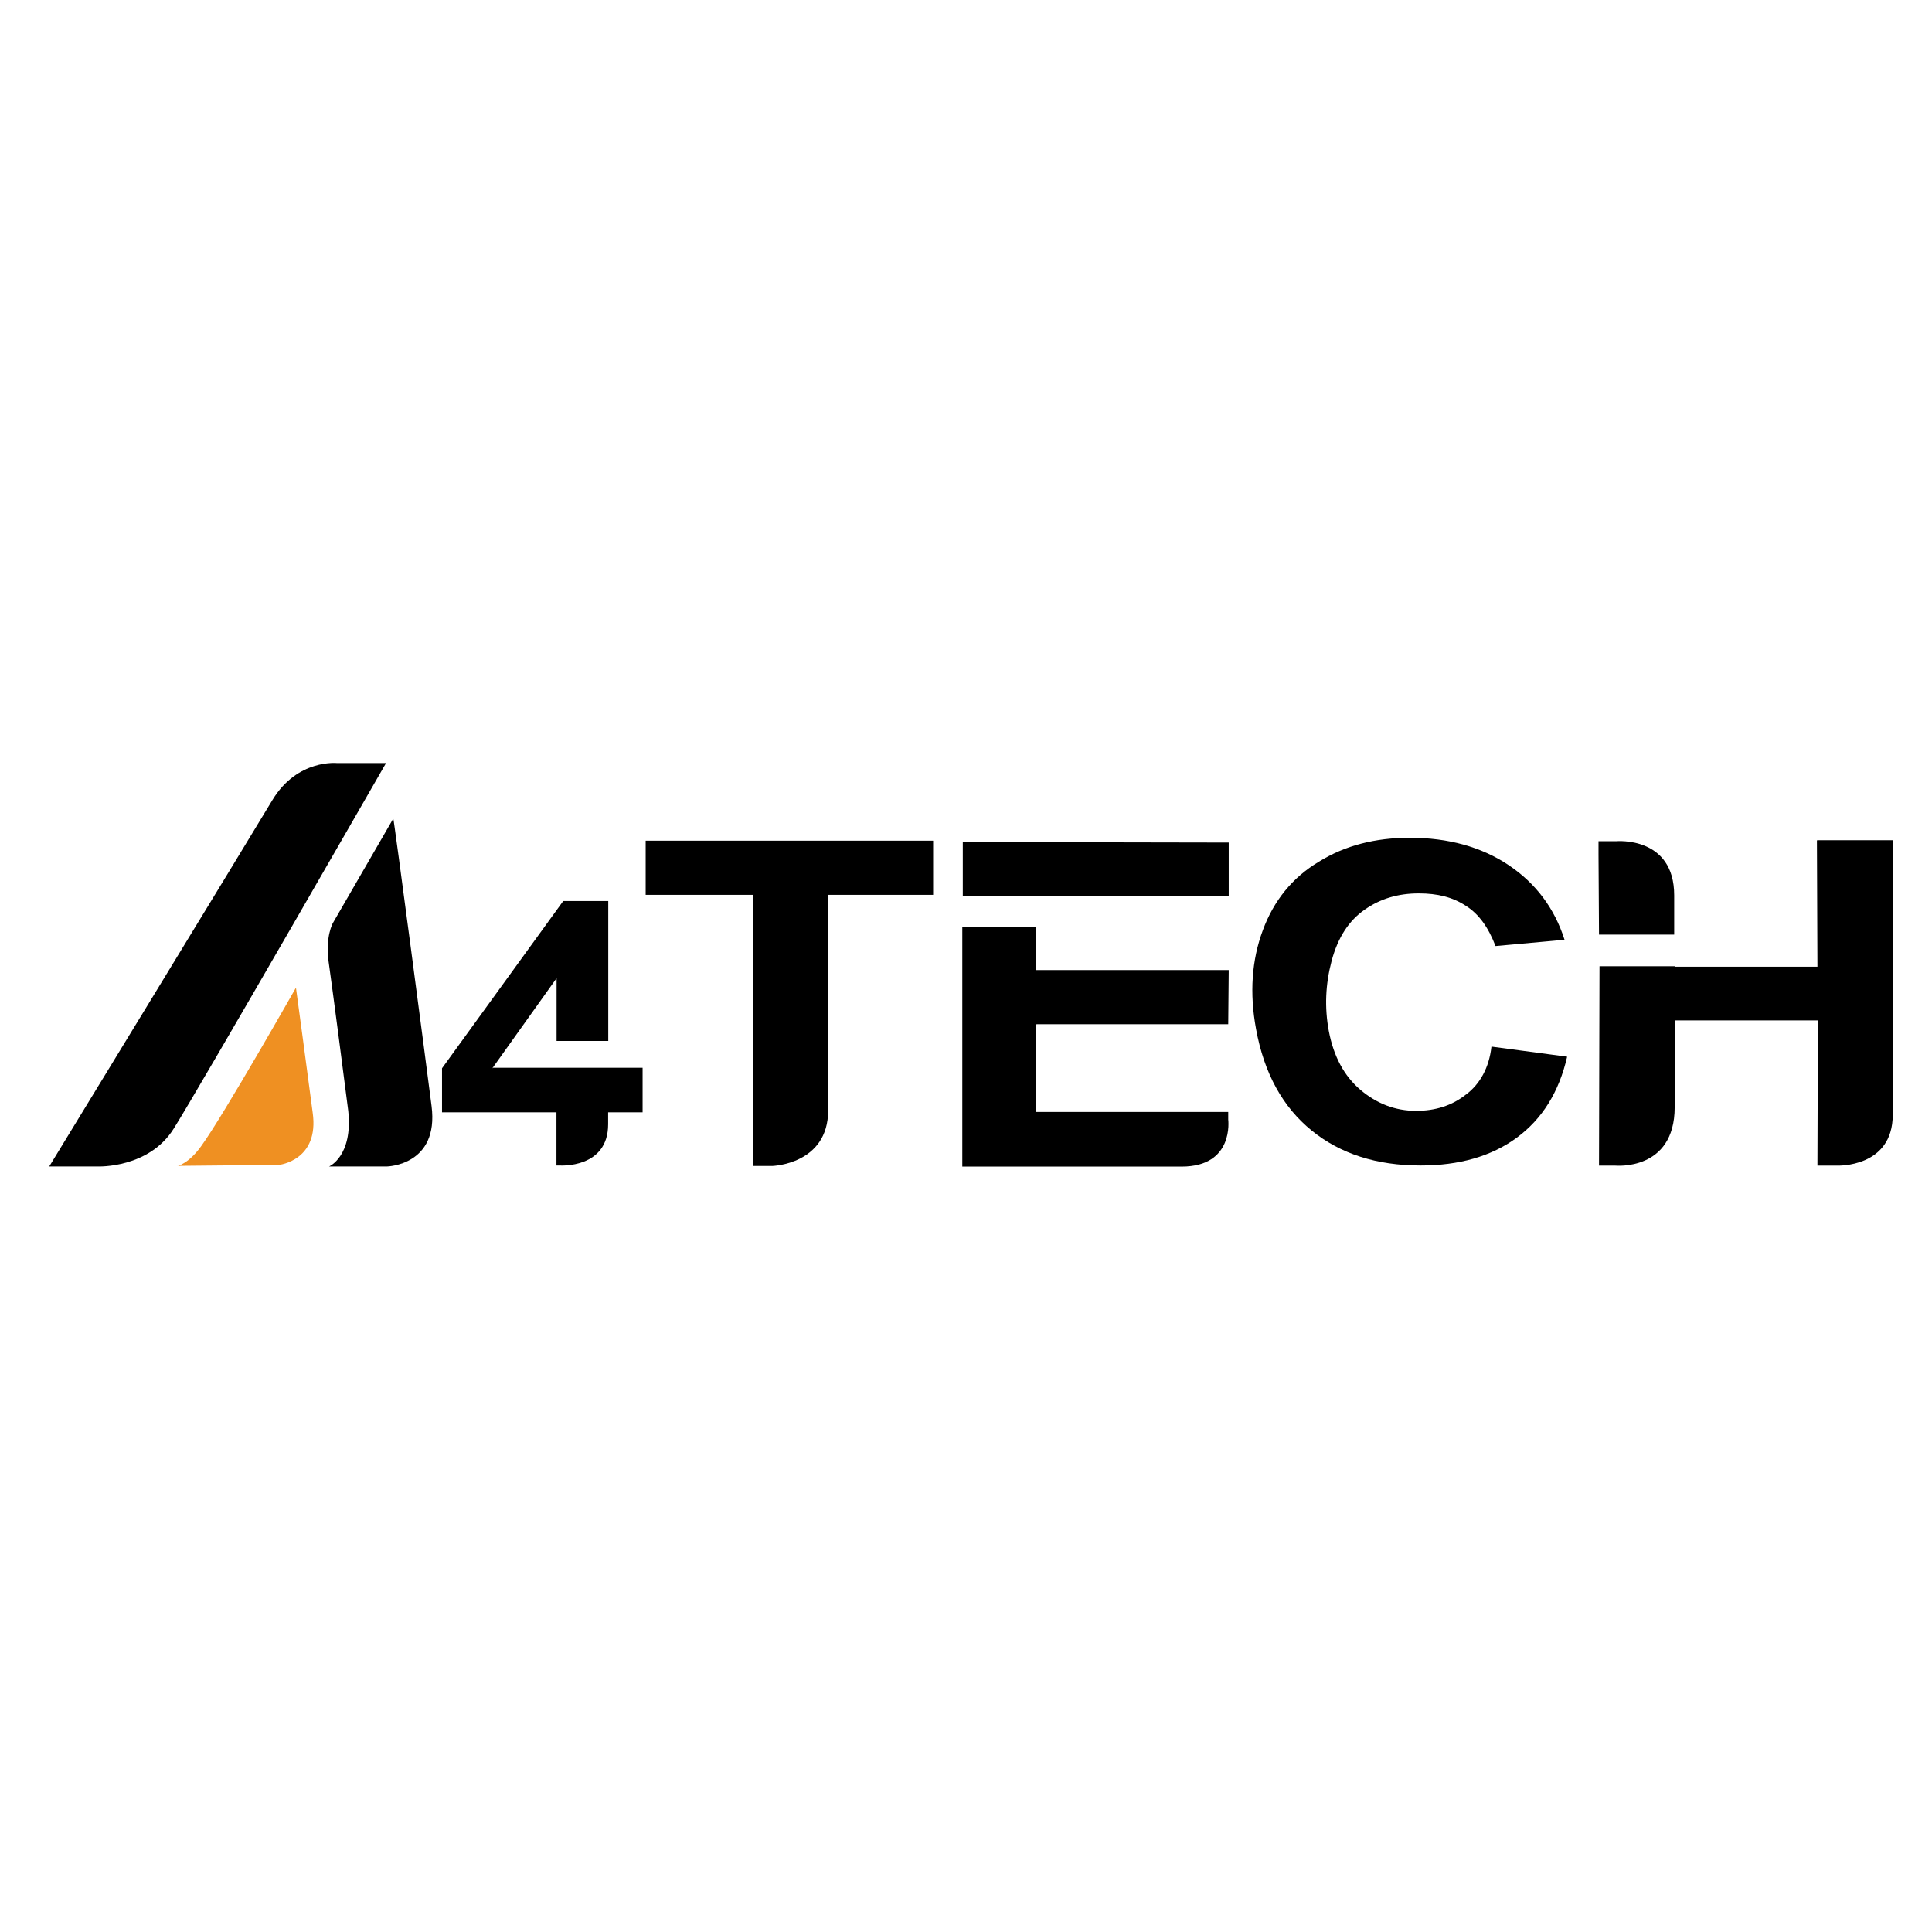 <svg width="157" height="157" viewBox="0 0 157 157" fill="none" xmlns="http://www.w3.org/2000/svg">
<g clip-path="url(#clip0_20_344)">
<path fill-rule="evenodd" clip-rule="evenodd" d="M75.83 68.32H52.47V72.72H61.23V94.75H62.75C62.75 94.75 67.3 94.63 67.3 90.23V72.72H75.83V68.32Z" fill="black"/>
<path fill-rule="evenodd" clip-rule="evenodd" d="M119.12 88.95C117.99 89.85 116.63 90.27 115.07 90.27C113.4 90.27 111.88 89.69 110.55 88.56C109.22 87.43 108.37 85.83 107.98 83.77C107.63 81.86 107.71 79.99 108.21 78.09C108.72 76.18 109.61 74.82 110.9 73.92C112.19 73.02 113.63 72.6 115.3 72.6C116.82 72.6 118.06 72.91 119.12 73.61C120.17 74.27 120.95 75.36 121.53 76.88L127.14 76.37C126.32 73.8 124.8 71.78 122.59 70.3C120.38 68.82 117.68 68.08 114.57 68.08C111.77 68.08 109.31 68.7 107.17 70.03C105.03 71.31 103.51 73.18 102.62 75.6C101.72 78.01 101.53 80.7 102.07 83.62C102.73 87.24 104.25 89.97 106.59 91.87C108.93 93.77 111.88 94.71 115.43 94.71C118.58 94.71 121.19 93.97 123.26 92.45C125.32 90.93 126.69 88.75 127.35 85.87L121.2 85.05C121.01 86.76 120.27 88.09 119.14 88.94L119.12 88.95Z" fill="black"/>
<path fill-rule="evenodd" clip-rule="evenodd" d="M147.65 68.32L147.69 78.56H136.09V78.52H129.98L129.94 94.72H131.26C131.26 94.72 136.09 95.19 136.09 89.97C136.09 86.78 136.13 82.92 136.13 82.92H147.73L147.69 94.72H149.29C149.29 94.72 153.81 94.91 153.81 90.59V68.28H147.66V68.32H147.65Z" fill="black"/>
<path fill-rule="evenodd" clip-rule="evenodd" d="M136.05 74.86C136.05 74.86 136.05 76.5 136.05 72.76C136.05 67.93 131.34 68.36 131.34 68.36H129.9V69.45L129.94 75.95H136.05V74.86Z" fill="black"/>
<path fill-rule="evenodd" clip-rule="evenodd" d="M40.01 86.81L45.23 79.49V84.59H49.43V73.22H45.77L35.92 86.81V90.39H45.22V94.71H45.49C45.49 94.71 49.42 94.98 49.42 91.36C49.42 89.22 49.42 90.39 49.42 90.39H52.22V86.77H40V86.81H40.01Z" fill="black"/>
<path fill-rule="evenodd" clip-rule="evenodd" d="M14.43 94.75C14.43 94.75 15.33 94.56 16.34 93.15C18.13 90.7 24.05 80.26 24.05 80.26C24.05 80.26 25.06 87.7 25.41 90.42C25.96 94.31 22.68 94.66 22.68 94.66L14.43 94.74V94.75Z" fill="#EF9022"/>
<path fill-rule="evenodd" clip-rule="evenodd" d="M27.4 62.01C27.4 62.01 24.17 61.66 22.14 65.01C20.16 68.32 4 94.79 4 94.79H7.97C7.97 94.79 12.1 94.95 14.12 91.71C16.3 88.25 31.37 62.01 31.37 62.01H27.4ZM35.07 89.88C35.69 94.71 31.45 94.79 31.45 94.79H26.74C26.74 94.79 28.69 93.97 28.3 90.27C27.83 86.61 27.09 80.89 26.7 78.12C26.43 76.1 27.05 75.01 27.05 75.01L31.96 66.52C32 66.44 34.72 87.11 35.07 89.88Z" fill="black"/>
<path fill-rule="evenodd" clip-rule="evenodd" d="M84.24 83.23H99.81L99.85 78.83H84.2V75.33H78.2V94.8H96.03C100.31 94.8 99.81 90.98 99.81 90.98V90.36H84.16V83.24H84.24V83.23Z" fill="black"/>
<path fill-rule="evenodd" clip-rule="evenodd" d="M85.09 72.79H99.85V68.47L78.24 68.43V72.79H85.09Z" fill="black"/>
</g>
<defs>
<clipPath id="clip0_20_344">
<rect width="149.81" height="32.79" fill="white" transform="translate(4 62)"/>
</clipPath>
</defs>
</svg>
